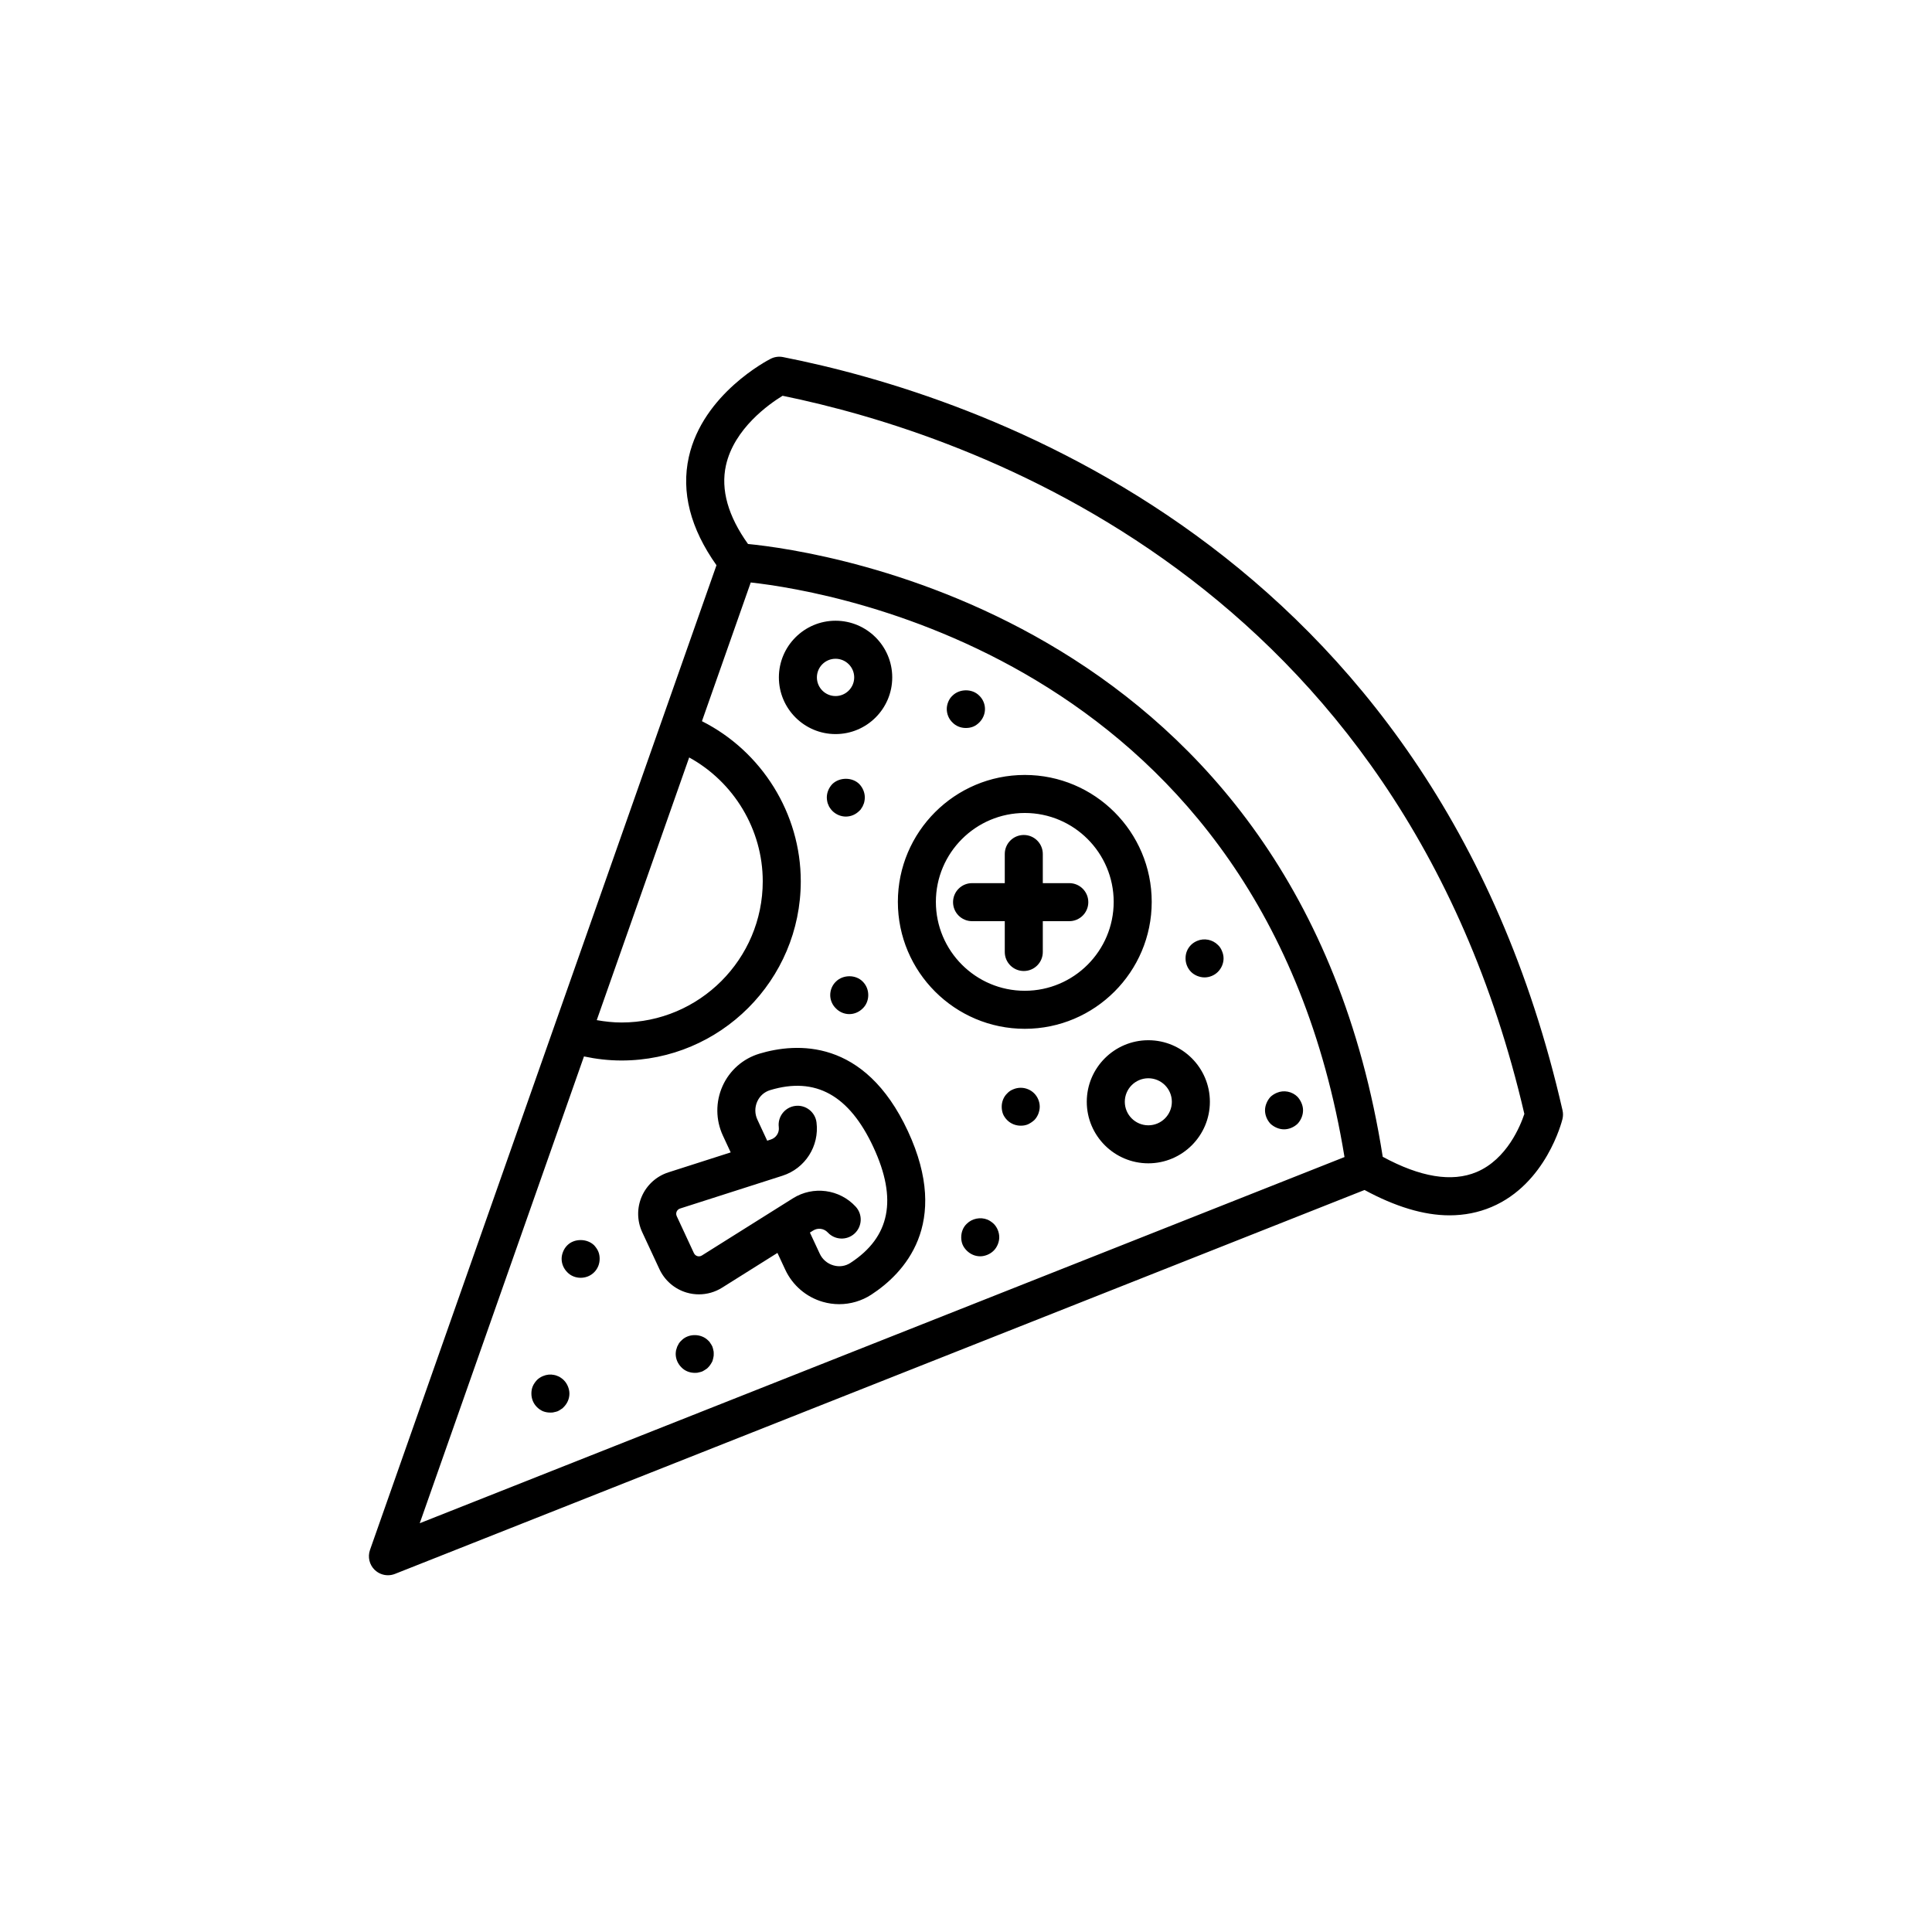 <?xml version="1.0" encoding="UTF-8"?>
<!-- Uploaded to: ICON Repo, www.svgrepo.com, Generator: ICON Repo Mixer Tools -->
<svg fill="#000000" width="800px" height="800px" version="1.1" viewBox="144 144 512 512" xmlns="http://www.w3.org/2000/svg">
 <path d="m243.32 560.05c0.957 0.922 2.215 1.406 3.492 1.406 0.625 0 1.254-0.117 1.855-0.355l256.95-101.74c8.125 4.398 15.668 6.715 22.504 6.715 3.949 0 7.676-0.738 11.16-2.215 14.426-6.113 18.613-22.594 18.785-23.293 0.188-0.762 0.195-1.559 0.02-2.32-34.266-150.18-155.89-189.63-206.59-199.62-1.098-0.215-2.242-0.059-3.25 0.449-0.73 0.367-17.941 9.25-21.695 26.008-2.086 9.316 0.418 18.965 7.324 28.707l-91.824 260.96c-0.652 1.863-0.16 3.938 1.262 5.305zm93.062-292.71c2.156-9.754 11.43-16.266 15.008-18.457 49.656 10.164 163.64 48.738 196.58 190.32-1.02 3.074-4.606 12.02-12.676 15.406-6.539 2.742-14.906 1.348-24.855-4.047-22.457-142.73-149.08-160.54-168.21-162.4-5.277-7.375-7.273-14.379-5.848-20.828zm-9.742 77.395c11.828 6.496 19.496 19.086 19.496 32.812 0 20.633-16.789 37.426-37.426 37.426-2.219 0-4.406-0.242-6.566-0.625zm-27.879 79.23c3.258 0.695 6.586 1.078 9.953 1.078 26.191 0 47.5-21.309 47.5-47.5 0-17.977-10.355-34.438-26.191-42.422l12.934-36.762c22.07 2.453 135.95 21.418 157.35 152.27l-245.07 97.039zm46.445-0.715c-4.324 1.309-7.871 4.434-9.723 8.574-1.875 4.184-1.84 8.973 0.094 13.129l2.066 4.445-16.5 5.285c-3.152 1.008-5.723 3.324-7.051 6.359-1.332 3.031-1.293 6.496 0.105 9.5l2.281 4.902c0 0.004 0.004 0.004 0.004 0.004l2.277 4.898c1.398 3 4.019 5.262 7.195 6.199 1.074 0.316 2.172 0.473 3.266 0.473 2.148 0 4.281-0.602 6.137-1.766l14.676-9.215 2.07 4.445c1.934 4.156 5.57 7.269 9.977 8.531 1.422 0.41 2.879 0.609 4.324 0.609 2.992 0 5.945-0.859 8.5-2.523 8.555-5.574 21.191-18.621 9.695-43.344-11.504-24.723-29.617-23.445-39.395-20.508zm24.199 55.418c-1.352 0.887-2.965 1.129-4.547 0.668-1.598-0.457-2.918-1.586-3.617-3.094l-2.606-5.598 0.867-0.543c1.234-0.781 2.863-0.562 3.856 0.508 1.891 2.051 5.086 2.168 7.121 0.285 2.043-1.891 2.172-5.074 0.285-7.121-4.281-4.641-11.27-5.57-16.621-2.211l-24.141 15.16c-0.488 0.301-0.957 0.23-1.191 0.164-0.234-0.07-0.668-0.266-0.914-0.785l-2.277-4.902v-0.004l-2.281-4.902c-0.242-0.523-0.113-0.98-0.016-1.207 0.102-0.227 0.348-0.629 0.895-0.809l27.145-8.695c6.016-1.922 9.809-7.867 9.02-14.133-0.348-2.762-2.883-4.723-5.625-4.371-2.762 0.348-4.719 2.867-4.371 5.625 0.184 1.453-0.699 2.832-2.098 3.281l-0.977 0.312-2.606-5.598c-0.699-1.508-0.715-3.242-0.035-4.762 0.668-1.496 1.891-2.574 3.441-3.043 11.996-3.617 20.934 1.324 27.344 15.117 6.422 13.793 4.438 23.82-6.051 30.656zm79.812-95.66c0-18.547-15.09-33.637-33.637-33.637-18.547 0-33.637 15.09-33.637 33.637 0 18.547 15.09 33.637 33.637 33.637 18.547 0 33.637-15.09 33.637-33.637zm-57.199 0c0-12.992 10.57-23.559 23.562-23.559 12.992 0 23.559 10.566 23.559 23.559 0 12.992-10.566 23.559-23.559 23.559-12.992 0.004-23.562-10.566-23.562-23.559zm56.301 36.664c-8.992 0-16.312 7.32-16.312 16.312s7.32 16.309 16.312 16.309c8.992 0 16.312-7.316 16.312-16.309 0-8.996-7.316-16.312-16.312-16.312zm0 22.547c-3.438 0-6.234-2.797-6.234-6.234s2.797-6.234 6.234-6.234 6.234 2.797 6.234 6.234c0.004 3.438-2.793 6.234-6.234 6.234zm-67.867-118.7c0-8.281-6.738-15.02-15.02-15.02s-15.02 6.738-15.02 15.02 6.738 15.02 15.02 15.02c8.281 0.004 15.02-6.734 15.02-15.02zm-19.965 0c0-2.727 2.215-4.941 4.941-4.941 2.727 0 4.945 2.215 4.945 4.941s-2.219 4.945-4.945 4.945c-2.723 0-4.941-2.219-4.941-4.945zm54.828 77.809c-2.781 0-5.039-2.254-5.039-5.039v-8.168h-8.668c-2.781 0-5.039-2.254-5.039-5.039 0-2.781 2.254-5.039 5.039-5.039h8.668v-7.723c0-2.781 2.254-5.039 5.039-5.039 2.781 0 5.039 2.254 5.039 5.039v7.723h7.019c2.781 0 5.039 2.254 5.039 5.039 0 2.781-2.254 5.039-5.039 5.039h-7.019v8.168c0 2.785-2.254 5.039-5.039 5.039zm2.766 32.43c0.906 0.906 1.461 2.215 1.461 3.527 0 0.656-0.152 1.309-0.402 1.965-0.254 0.602-0.605 1.156-1.059 1.609-0.504 0.453-1.059 0.809-1.664 1.105-0.605 0.254-1.258 0.355-1.914 0.355-1.312 0-2.621-0.504-3.578-1.461-0.453-0.453-0.855-1.008-1.109-1.609-0.25-0.656-0.352-1.312-0.352-1.965 0-1.312 0.504-2.621 1.461-3.527 0.453-0.504 1.008-0.855 1.664-1.105 1.207-0.504 2.621-0.504 3.828 0 0.605 0.246 1.16 0.598 1.664 1.105zm-52.551-22.52c-0.957-0.906-1.512-2.215-1.512-3.527 0-1.359 0.555-2.668 1.512-3.578 1.863-1.863 5.238-1.914 7.106 0 0.957 0.957 1.461 2.215 1.461 3.578 0 1.312-0.504 2.621-1.461 3.527-0.957 0.957-2.215 1.512-3.578 1.512-1.309-0.004-2.617-0.555-3.527-1.512zm2.621-50.836c-1.309 0-2.621-0.555-3.578-1.512-0.203-0.203-0.402-0.453-0.605-0.754-0.199-0.254-0.352-0.555-0.453-0.855-0.148-0.301-0.25-0.605-0.301-0.961-0.051-0.301-0.102-0.656-0.102-0.957 0-1.359 0.555-2.621 1.461-3.578 1.914-1.863 5.293-1.863 7.152 0 0.906 0.957 1.461 2.215 1.461 3.578 0 0.301-0.051 0.656-0.102 0.957-0.051 0.355-0.148 0.656-0.301 0.961-0.102 0.301-0.25 0.602-0.453 0.855-0.148 0.301-0.352 0.555-0.605 0.754-0.953 0.957-2.215 1.512-3.574 1.512zm28.266-24.938c-0.961-0.906-1.512-2.215-1.512-3.578 0-0.656 0.152-1.312 0.402-1.918 0.25-0.602 0.605-1.16 1.109-1.609 1.863-1.863 5.238-1.914 7.102 0 0.957 0.906 1.512 2.215 1.512 3.527 0 1.359-0.555 2.621-1.512 3.578-0.453 0.453-1.008 0.855-1.609 1.105-0.656 0.254-1.258 0.355-1.965 0.355-1.312 0-2.621-0.504-3.527-1.461zm10.934 132.86c0.902 0.902 1.461 2.215 1.461 3.574 0 0.656-0.152 1.309-0.402 1.914-0.254 0.605-0.605 1.16-1.059 1.609-0.504 0.504-1.059 0.855-1.664 1.109-0.605 0.25-1.258 0.402-1.914 0.402-1.359 0-2.621-0.555-3.578-1.512-0.457-0.453-0.859-1.008-1.109-1.609-0.25-0.605-0.352-1.258-0.352-1.914 0-1.359 0.5-2.672 1.461-3.578 1.41-1.41 3.625-1.863 5.492-1.109 0.605 0.254 1.16 0.656 1.664 1.113zm60.504-72.25c0.254 0.605 0.402 1.258 0.402 1.914 0 1.312-0.555 2.621-1.512 3.578-0.906 0.906-2.215 1.457-3.527 1.457-0.707 0-1.309-0.148-1.965-0.402-0.602-0.254-1.16-0.605-1.609-1.059-0.957-0.961-1.461-2.269-1.461-3.578 0-0.656 0.102-1.309 0.352-1.914 0.254-0.656 0.656-1.207 1.109-1.664 0.453-0.453 1.008-0.805 1.609-1.059 1.863-0.805 4.082-0.352 5.492 1.059 0.504 0.461 0.859 1.016 1.109 1.668zm21.465 42.172c0 1.309-0.555 2.621-1.461 3.578-0.957 0.906-2.269 1.461-3.578 1.461-0.656 0-1.312-0.148-1.918-0.402-0.602-0.25-1.16-0.605-1.66-1.059-0.906-0.957-1.461-2.269-1.461-3.578 0-0.656 0.148-1.312 0.402-1.914 0.25-0.605 0.602-1.16 1.059-1.664 0.5-0.453 1.059-0.809 1.66-1.059 1.863-0.809 4.082-0.355 5.492 1.059 0.453 0.504 0.805 1.059 1.059 1.664 0.254 0.602 0.406 1.258 0.406 1.914zm-194.82 73.152c0.25 0.605 0.402 1.258 0.402 1.914 0 1.359-0.555 2.621-1.512 3.578-0.199 0.25-0.453 0.453-0.754 0.602-0.254 0.203-0.555 0.352-0.855 0.504-0.301 0.102-0.656 0.203-0.961 0.25-0.301 0.102-0.656 0.102-0.957 0.102-0.703 0-1.309-0.102-1.965-0.352-0.605-0.254-1.16-0.656-1.613-1.109-0.957-0.957-1.461-2.215-1.461-3.578 0-0.656 0.102-1.309 0.355-1.914 0.25-0.605 0.656-1.16 1.105-1.664 0.457-0.453 1.008-0.809 1.613-1.059 0.957-0.402 1.965-0.504 2.922-0.301 0.301 0.051 0.656 0.152 0.961 0.301 0.301 0.102 0.602 0.25 0.855 0.453 0.301 0.203 0.555 0.402 0.754 0.605 0.504 0.508 0.855 1.062 1.109 1.668zm8.059-35.719c0.254 0.602 0.355 1.258 0.355 1.914 0 1.359-0.504 2.621-1.461 3.578-0.957 0.953-2.215 1.457-3.578 1.457-1.312 0-2.621-0.504-3.527-1.461-0.957-0.957-1.512-2.215-1.512-3.578 0-0.656 0.148-1.312 0.402-1.914 0.25-0.605 0.602-1.16 1.105-1.664 1.863-1.863 5.238-1.816 7.106 0 0.457 0.508 0.859 1.062 1.109 1.668zm30.484 26.145c0.102 0.301 0.102 0.656 0.102 0.957 0 0.352 0 0.656-0.102 1.008-0.051 0.301-0.152 0.605-0.254 0.961-0.148 0.301-0.301 0.555-0.5 0.855-0.152 0.25-0.355 0.504-0.605 0.754-0.203 0.25-0.504 0.453-0.754 0.605-0.301 0.203-0.555 0.352-0.859 0.5-0.301 0.102-0.656 0.203-0.957 0.254-0.301 0.102-0.656 0.102-1.008 0.102-1.312 0-2.621-0.504-3.527-1.461-0.957-0.957-1.512-2.215-1.512-3.578 0-0.301 0.051-0.656 0.102-0.957 0.102-0.355 0.203-0.656 0.301-0.957 0.148-0.301 0.301-0.605 0.453-0.859 0.203-0.301 0.402-0.555 0.656-0.754 1.812-1.914 5.238-1.914 7.106 0 0.25 0.203 0.453 0.457 0.605 0.754 0.199 0.254 0.352 0.555 0.5 0.859 0.102 0.301 0.203 0.605 0.254 0.957z"/>
</svg>